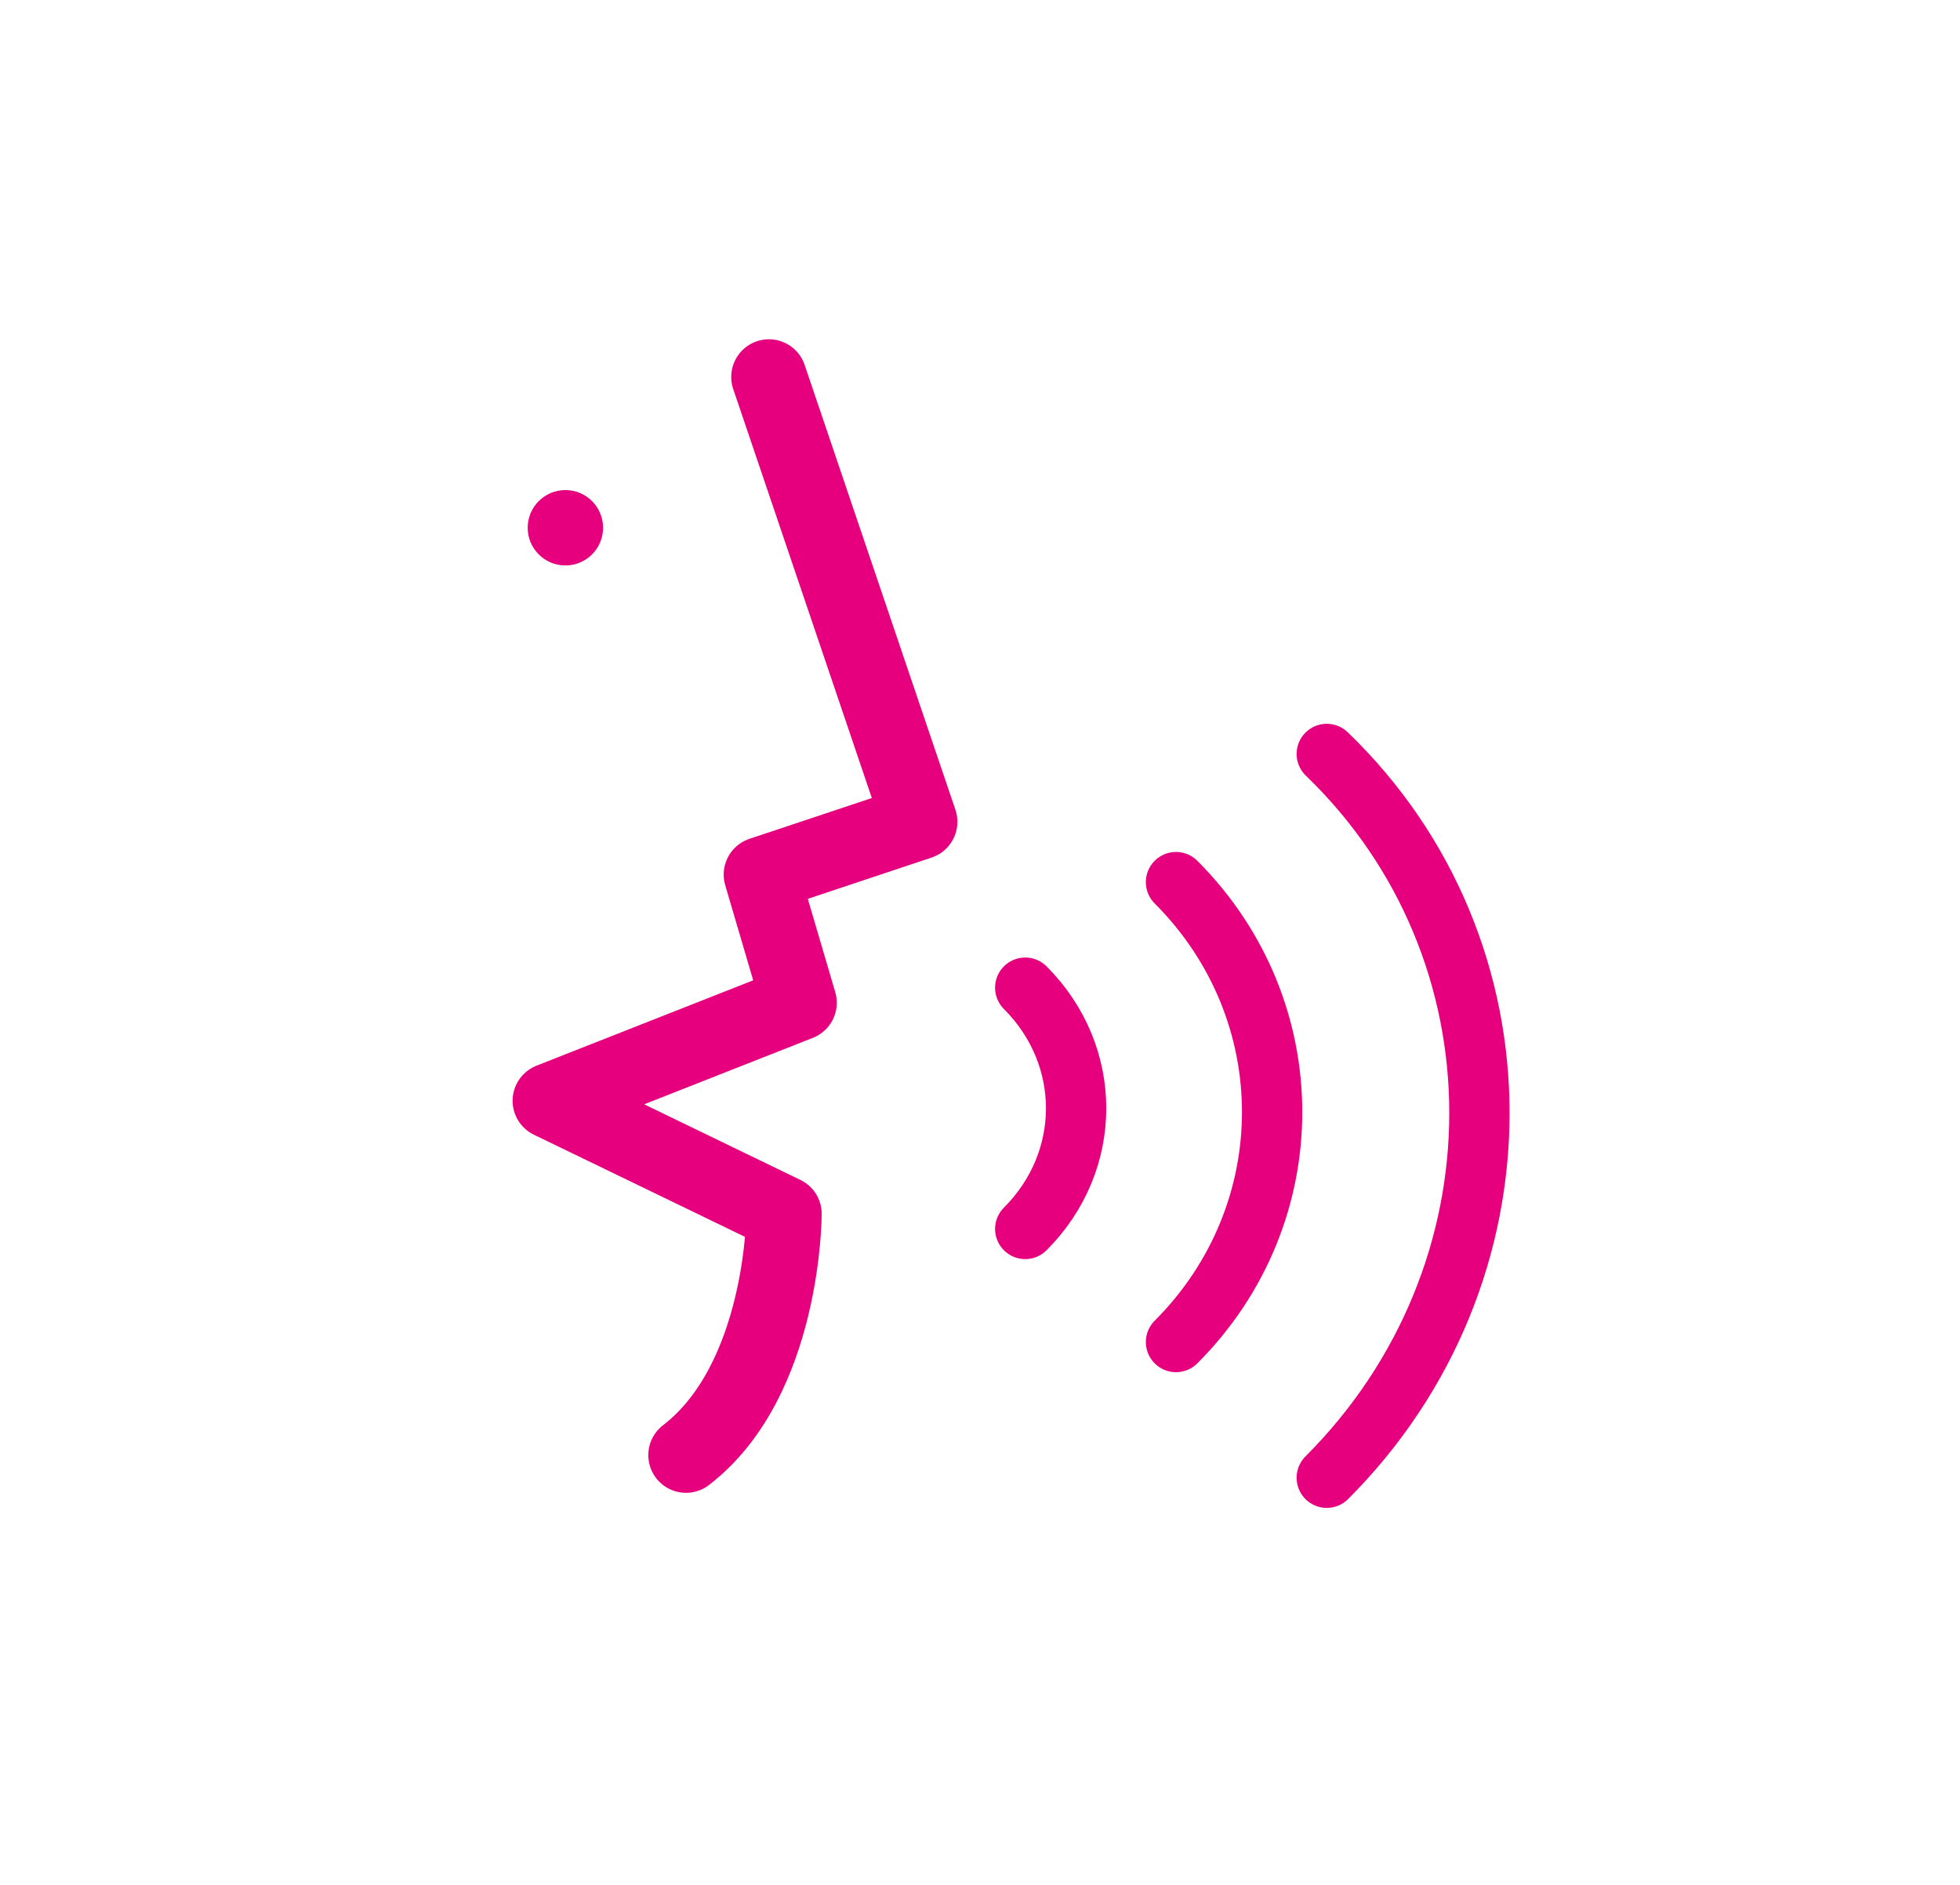 <?xml version="1.0" encoding="utf-8"?>
<!-- Generator: Adobe Illustrator 25.0.0, SVG Export Plug-In . SVG Version: 6.00 Build 0)  -->
<svg version="1.1" id="Ebene_1" xmlns="http://www.w3.org/2000/svg" xmlns:xlink="http://www.w3.org/1999/xlink" x="0px" y="0px"
	 viewBox="0 0 26 25" style="enable-background:new 0 0 26 25;" xml:space="preserve">
<style type="text/css">
	.st0{fill:none;stroke:#E6007E;stroke-linecap:round;stroke-linejoin:round;stroke-miterlimit:10;}
	.st1{fill:none;stroke:#E6007E;stroke-width:0.8;stroke-linecap:round;stroke-linejoin:round;stroke-miterlimit:10;}
	.st2{fill:#E6007E;}
</style>
<path class="st0" d="M9.1,19.3c1.3-1,1.3-3.2,1.3-3.2l-3.1-1.5l3.3-1.3l-0.5-1.7l2.1-0.7L10.2,5"/>
<g>
	<path class="st1" d="M17.6,19.6c2.7-2.7,2.7-7,0-9.6"/>
	<path class="st1" d="M15.6,17.8c1.7-1.7,1.7-4.4,0-6.1"/>
	<path class="st1" d="M13.6,16.3c0.9-0.9,0.9-2.3,0-3.2"/>
</g>
<circle class="st2" cx="7.5" cy="7" r="0.5"/>
</svg>
